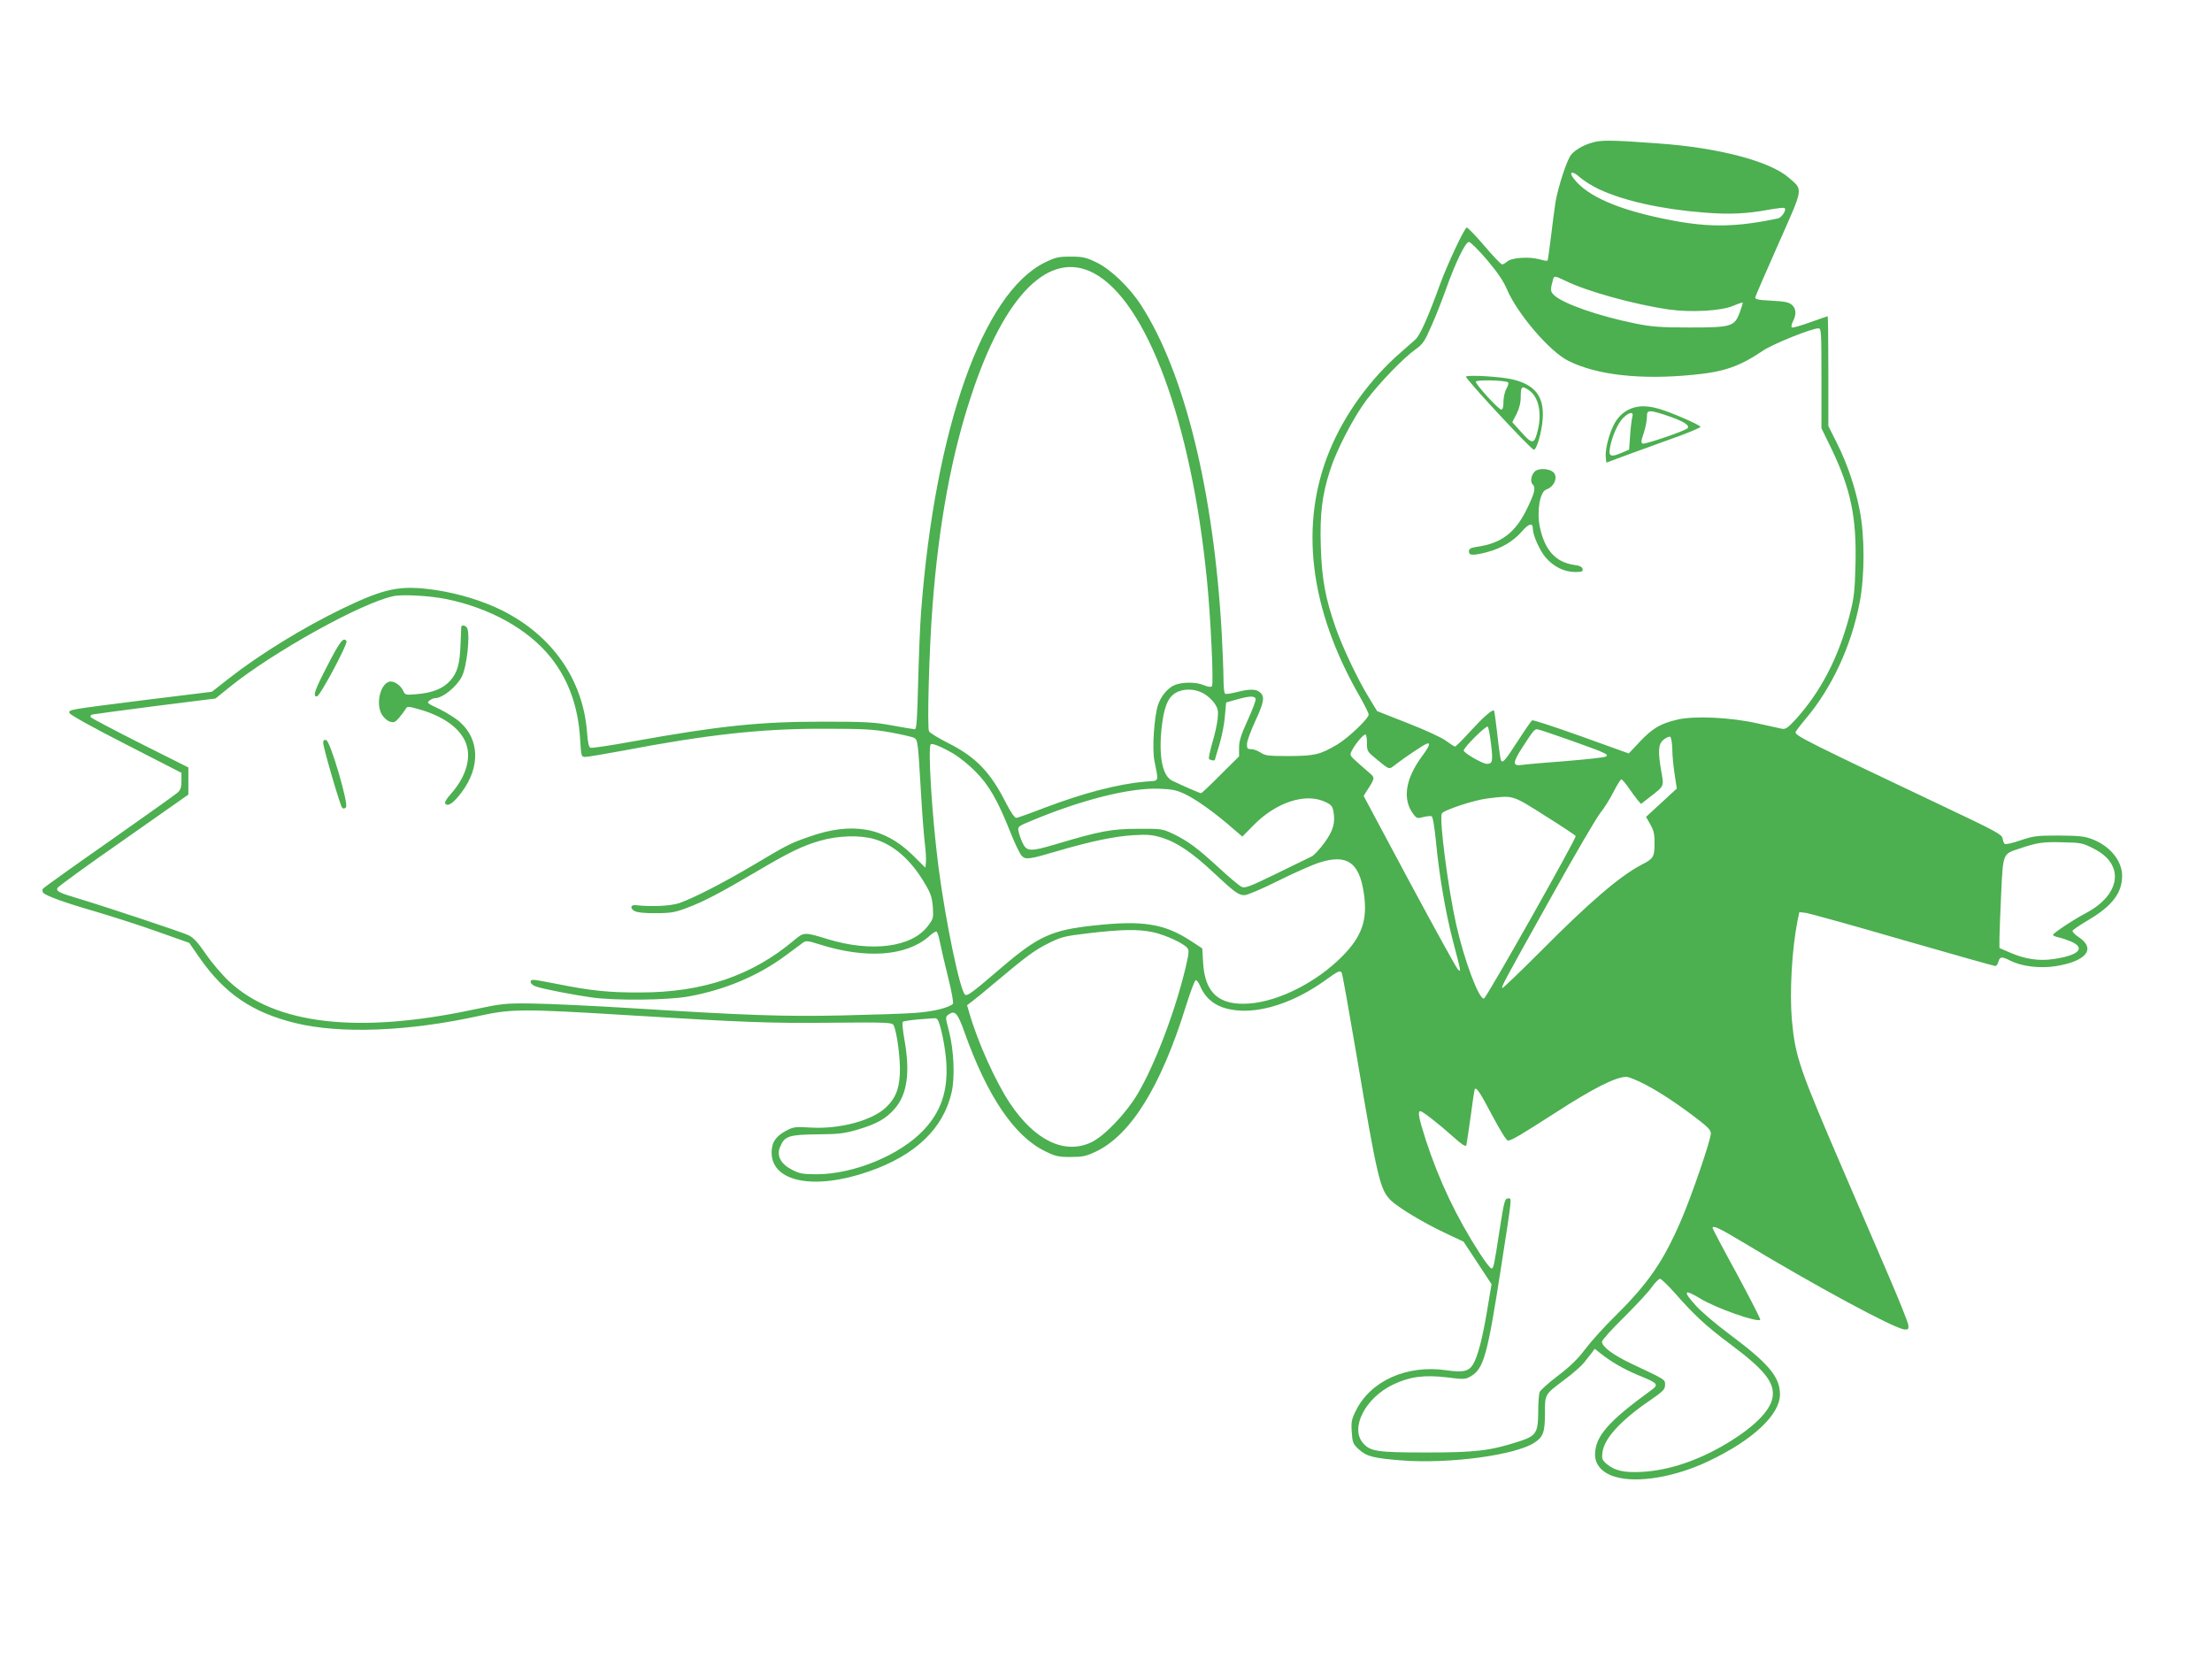 <?xml version="1.0" standalone="no"?>
<!DOCTYPE svg PUBLIC "-//W3C//DTD SVG 20010904//EN"
 "http://www.w3.org/TR/2001/REC-SVG-20010904/DTD/svg10.dtd">
<svg version="1.0" xmlns="http://www.w3.org/2000/svg"
 width="1280pt" height="960pt" viewBox="0 0 1280 960"
 preserveAspectRatio="xMidYMid meet">
<g transform="translate(0,960) scale(0.1,-0.1)"
fill="#4caf50" stroke="none">
<path d="M9239 8781 c-59 -11 -122 -44 -148 -77 -25 -32 -74 -183 -90 -274 -6
-36 -17 -126 -26 -199 -9 -74 -18 -137 -20 -139 -2 -3 -25 1 -49 8 -59 16
-159 9 -184 -13 -10 -9 -24 -17 -30 -17 -6 0 -53 49 -104 109 -51 60 -97 107
-101 104 -17 -10 -112 -214 -154 -328 -69 -191 -116 -296 -143 -320 -14 -13
-52 -46 -85 -75 -173 -149 -325 -358 -410 -565 -178 -429 -118 -920 175 -1428
27 -48 50 -94 50 -102 0 -23 -119 -136 -183 -174 -99 -58 -129 -65 -277 -66
-120 0 -139 2 -165 20 -17 11 -41 20 -55 20 -22 0 -25 4 -24 32 1 18 23 76 48
131 50 107 56 140 28 165 -23 21 -61 21 -136 2 -32 -8 -62 -13 -67 -9 -5 3 -9
40 -9 82 0 42 -5 160 -10 262 -46 825 -215 1514 -467 1904 -68 105 -177 209
-259 248 -60 29 -79 33 -149 33 -71 0 -88 -4 -149 -34 -358 -176 -635 -957
-716 -2021 -6 -74 -13 -258 -17 -407 -5 -207 -9 -273 -19 -273 -6 0 -65 10
-131 22 -103 19 -153 22 -403 22 -365 0 -597 -24 -1102 -115 -125 -23 -234
-39 -241 -36 -10 3 -16 33 -20 90 -24 306 -201 559 -492 705 -111 55 -251 98
-386 118 -202 29 -288 12 -534 -106 -230 -111 -482 -266 -662 -407 l-97 -76
-390 -48 c-450 -57 -438 -55 -434 -75 2 -10 136 -84 326 -181 l322 -165 0 -47
c0 -37 -5 -52 -23 -68 -12 -11 -191 -138 -397 -283 -206 -144 -378 -267 -382
-273 -4 -6 -3 -16 2 -23 15 -18 133 -60 300 -108 85 -25 243 -75 350 -113
l195 -69 61 -88 c144 -206 304 -315 553 -376 262 -64 653 -49 1066 42 184 40
246 41 850 4 677 -42 835 -48 1193 -44 308 3 344 1 352 -13 20 -35 42 -205 37
-284 -5 -91 -26 -141 -79 -192 -80 -77 -267 -127 -433 -118 -92 6 -104 4 -144
-17 -61 -32 -86 -68 -86 -127 0 -172 249 -220 565 -109 267 93 427 246 476
454 21 88 14 247 -15 359 -20 76 -21 81 -4 93 38 28 54 12 93 -98 132 -372
288 -603 466 -691 61 -30 78 -34 149 -34 69 0 89 4 146 31 203 96 378 379 522
844 25 80 50 146 56 148 5 2 16 -12 24 -30 39 -93 113 -139 233 -146 145 -8
325 56 488 172 79 57 91 63 100 47 4 -5 42 -220 86 -478 120 -712 136 -777
197 -838 46 -44 186 -129 322 -193 l100 -47 81 -123 81 -123 -26 -155 c-27
-163 -56 -271 -83 -312 -25 -38 -56 -45 -154 -31 -227 33 -438 -62 -522 -234
-25 -49 -28 -66 -24 -123 4 -61 7 -69 40 -100 46 -42 85 -52 250 -65 278 -21
660 31 769 104 49 33 59 60 59 168 0 113 -3 108 117 198 46 34 95 78 110 97
16 20 36 46 45 57 l16 22 29 -23 c65 -52 136 -93 219 -128 121 -49 125 -55 77
-90 -249 -181 -322 -266 -323 -371 0 -60 43 -108 118 -129 128 -38 346 -1 539
91 255 121 413 268 413 386 0 102 -66 180 -300 354 -72 54 -155 125 -185 158
-80 88 -72 101 25 42 91 -55 329 -139 346 -122 3 3 -58 122 -135 265 -78 142
-141 262 -141 266 0 18 42 -2 170 -79 422 -255 880 -502 940 -508 21 -2 25 2
23 23 0 14 -51 140 -111 280 -60 140 -175 406 -254 590 -267 619 -289 682
-309 897 -14 161 0 409 32 572 l11 53 41 -5 c23 -4 276 -74 561 -157 286 -82
525 -150 532 -150 6 0 15 11 18 25 8 30 20 31 69 6 64 -33 170 -46 261 -32
178 28 237 100 135 168 -22 14 -38 31 -36 37 2 6 44 34 93 63 137 81 194 157
194 255 0 85 -68 170 -168 210 -50 19 -75 22 -197 23 -128 0 -147 -2 -224 -28
-46 -16 -87 -25 -91 -20 -5 4 -10 19 -12 32 -3 22 -44 44 -338 183 -778 369
-860 410 -860 430 0 5 25 38 56 75 153 180 266 422 315 676 30 154 30 387 0
536 -28 140 -72 268 -132 388 l-49 98 0 318 c0 174 -2 317 -4 317 -2 0 -47
-16 -101 -35 -53 -19 -101 -33 -106 -30 -5 4 -2 19 6 35 21 40 19 74 -6 96
-17 15 -41 20 -118 24 -78 4 -96 8 -94 20 2 8 62 147 134 309 147 332 144 309
61 382 -109 96 -409 175 -757 199 -243 18 -307 19 -356 11z m16 -277 c144 -67
362 -115 605 -134 147 -12 250 -7 378 17 46 8 86 13 89 9 12 -12 -17 -55 -39
-60 -235 -50 -393 -53 -609 -12 -304 57 -493 138 -573 243 -31 41 -6 46 36 7
23 -20 74 -52 113 -70z m-651 -407 c60 -71 97 -125 116 -171 60 -141 247 -360
355 -414 164 -82 418 -111 721 -81 181 17 269 48 406 140 55 38 282 129 320
129 17 0 18 -16 18 -289 l0 -289 60 -123 c110 -230 144 -396 137 -664 -4 -158
-8 -194 -34 -295 -65 -247 -167 -443 -314 -605 -44 -47 -57 -56 -78 -52 -14 3
-78 17 -141 31 -153 35 -365 45 -463 22 -99 -23 -144 -50 -217 -127 l-65 -69
-275 99 c-151 54 -279 96 -284 93 -4 -2 -41 -55 -81 -117 -75 -116 -89 -132
-99 -116 -3 5 -13 71 -21 147 -9 76 -17 140 -20 142 -9 9 -65 -41 -139 -122
-43 -48 -82 -86 -86 -86 -5 0 -28 15 -52 33 -25 19 -119 62 -221 102 l-178 70
-50 82 c-65 107 -149 285 -189 398 -61 173 -81 284 -87 472 -6 189 7 298 54
443 36 114 135 305 210 405 76 100 213 243 285 294 41 29 53 47 91 135 25 55
61 148 82 206 56 159 115 280 135 280 9 0 56 -47 104 -103z m-2274 -78 c306
-163 564 -861 654 -1774 22 -218 40 -605 29 -616 -6 -6 -24 -4 -46 6 -48 20
-130 19 -174 -1 -39 -19 -75 -63 -92 -113 -22 -67 -35 -253 -21 -322 25 -131
32 -115 -54 -122 -156 -14 -355 -65 -586 -153 -80 -31 -151 -56 -159 -57 -9
-1 -33 34 -61 89 -90 178 -175 265 -335 345 -55 28 -104 58 -109 67 -12 20 1
482 20 724 36 473 109 872 224 1218 192 586 453 846 710 709z m2731 -45 c124
-61 401 -137 597 -165 127 -18 304 -8 370 21 29 12 54 21 56 19 2 -2 -6 -28
-17 -58 -31 -81 -47 -86 -292 -86 -168 0 -218 4 -312 23 -212 43 -417 114
-470 164 -22 21 -23 30 -6 91 6 22 9 22 74 -9z m-6481 -1840 c255 -52 475
-174 606 -337 104 -130 160 -286 171 -474 6 -100 7 -103 30 -103 13 0 108 16
211 35 493 94 808 129 1167 128 233 0 286 -3 388 -21 65 -12 126 -26 137 -32
21 -11 22 -22 40 -329 6 -106 16 -231 21 -276 6 -46 9 -98 7 -115 l-3 -31 -75
74 c-164 160 -350 193 -598 105 -107 -37 -125 -46 -323 -164 -181 -107 -348
-192 -429 -220 -51 -17 -160 -22 -249 -12 -32 4 -38 -17 -9 -34 15 -8 58 -13
123 -12 87 0 111 4 184 32 94 35 192 87 396 207 191 113 269 151 371 180 103
30 231 34 315 9 110 -32 210 -120 288 -252 37 -61 44 -83 49 -140 4 -65 3 -69
-30 -112 -93 -122 -326 -152 -580 -74 -133 41 -136 41 -193 -7 -243 -205 -528
-302 -890 -302 -180 -1 -286 10 -480 49 -66 13 -128 24 -137 24 -30 0 -20 -28
15 -39 45 -15 216 -48 322 -63 137 -19 439 -16 560 6 210 38 404 120 560 236
44 32 89 66 100 74 19 14 28 13 98 -9 268 -85 501 -68 631 45 18 17 38 30 44
30 5 0 15 -28 21 -62 7 -35 28 -127 48 -206 20 -80 32 -147 27 -151 -26 -23
-111 -44 -214 -52 -63 -5 -257 -11 -430 -15 -339 -7 -543 0 -1215 42 -225 14
-484 26 -575 27 -156 2 -175 0 -340 -35 -666 -142 -1147 -87 -1413 162 -41 38
-103 111 -137 161 -49 71 -72 95 -103 109 -43 19 -469 161 -632 210 -113 34
-130 42 -123 61 3 8 175 133 382 277 l376 264 0 79 0 78 -279 140 c-154 78
-282 145 -286 151 -3 6 0 12 7 15 7 2 171 24 364 49 l351 44 84 68 c251 202
758 484 944 524 52 12 210 3 305 -16z m4385 -547 c22 -12 50 -38 63 -57 20
-30 23 -43 18 -90 -3 -30 -17 -93 -31 -139 -13 -46 -22 -87 -19 -92 5 -8 34
-13 34 -6 0 2 12 41 26 88 14 46 29 120 32 164 l7 80 60 17 c75 21 104 22 111
5 3 -8 -18 -63 -46 -124 -39 -86 -50 -121 -50 -160 l0 -50 -107 -106 c-58 -59
-109 -107 -113 -107 -7 0 -99 40 -166 72 -56 26 -79 135 -63 298 13 124 35
182 81 210 45 27 112 26 163 -3z m1663 -291 c12 -103 9 -116 -25 -116 -24 0
-133 63 -133 77 0 18 130 147 139 138 5 -6 13 -50 19 -99z m465 18 c202 -72
219 -80 199 -92 -6 -5 -110 -16 -230 -26 -119 -9 -234 -19 -254 -22 -57 -9
-56 12 2 102 63 97 69 104 86 104 7 0 96 -30 197 -66z m-1183 -13 c0 -47 3
-51 48 -88 87 -71 77 -68 119 -36 50 39 159 112 178 119 25 10 17 -14 -24 -69
-100 -134 -118 -255 -50 -341 17 -22 23 -23 55 -14 20 5 41 7 48 5 7 -3 16
-56 25 -143 18 -193 54 -404 96 -569 52 -198 51 -193 31 -174 -9 8 -135 238
-281 509 l-264 494 19 31 c47 72 47 75 15 102 -17 14 -49 43 -73 64 -42 38
-43 39 -28 68 19 37 65 91 77 91 5 0 9 -22 9 -49z m1767 -36 c0 -38 7 -105 14
-149 l12 -79 -89 -82 -89 -82 25 -44 c20 -35 25 -57 24 -111 0 -77 -6 -87 -77
-123 -125 -66 -300 -216 -580 -498 -120 -120 -221 -217 -223 -214 -7 7 -2 17
279 520 137 246 267 469 289 495 21 26 55 80 75 120 20 39 40 72 45 72 5 0 23
-21 41 -47 17 -25 41 -57 52 -71 l21 -24 54 42 c80 62 79 59 64 142 -21 120
-19 163 13 188 14 11 31 19 37 17 6 -2 12 -33 13 -72z m-4157 -28 c30 -18 87
-63 125 -102 78 -78 129 -167 205 -359 24 -60 52 -118 63 -129 23 -23 43 -20
212 30 189 55 322 83 431 90 86 5 111 3 170 -15 84 -26 175 -87 299 -204 119
-111 142 -128 176 -128 17 0 103 37 197 84 93 46 201 94 241 106 155 48 225 0
252 -172 25 -158 -8 -255 -125 -373 -148 -149 -365 -259 -536 -272 -175 -13
-258 60 -268 236 l-5 83 -70 46 c-151 97 -275 117 -552 87 -247 -26 -325 -61
-536 -241 -167 -143 -198 -167 -213 -161 -28 11 -114 420 -156 745 -36 280
-62 687 -44 705 8 8 65 -15 134 -56z m1343 -235 c65 -32 173 -110 270 -195
l56 -48 68 69 c127 128 294 184 406 134 39 -17 47 -25 53 -57 12 -66 -1 -112
-53 -183 -27 -37 -60 -72 -73 -78 -14 -7 -105 -51 -203 -99 -154 -75 -182 -86
-202 -77 -13 6 -72 55 -130 109 -129 118 -179 155 -265 197 -64 30 -68 31
-205 30 -151 0 -221 -13 -478 -90 -145 -43 -166 -42 -190 9 -10 21 -20 51 -23
66 -6 27 -3 30 73 61 294 123 571 192 740 186 80 -3 102 -8 156 -34z m2077
-122 c96 -60 176 -113 178 -118 4 -14 -516 -937 -531 -940 -29 -6 -114 221
-161 430 -46 205 -98 603 -83 640 7 19 188 79 267 88 148 18 139 21 330 -100z
m3176 -191 c180 -90 158 -265 -46 -373 -74 -39 -190 -116 -190 -126 0 -4 14
-10 31 -14 17 -3 51 -15 75 -25 85 -38 42 -80 -105 -101 -84 -12 -163 0 -248
37 l-63 27 0 56 c0 30 5 147 10 259 11 234 9 229 104 260 106 36 138 40 252
37 105 -2 116 -4 180 -37z m-5445 -483 c70 -15 176 -63 199 -91 12 -14 10 -30
-9 -113 -61 -255 -178 -563 -278 -732 -67 -113 -192 -244 -268 -280 -154 -73
-327 10 -471 226 -83 125 -187 355 -235 523 l-13 44 34 26 c19 14 74 60 123
101 184 155 234 192 313 231 75 38 93 42 235 59 190 22 285 24 370 6z m-1245
-507 c18 -29 45 -163 50 -249 10 -163 -31 -284 -133 -391 -137 -144 -400 -252
-613 -254 -82 0 -102 3 -145 25 -67 34 -93 82 -71 133 26 63 50 71 215 73 127
1 158 5 236 28 110 33 161 62 212 120 73 83 91 210 56 403 -9 51 -13 96 -9
100 4 4 44 10 89 14 45 3 87 7 94 7 6 1 15 -3 19 -9z m4059 -357 c88 -42 186
-104 308 -195 88 -66 107 -85 107 -106 0 -37 -109 -355 -169 -495 -104 -243
-191 -369 -376 -553 -68 -66 -149 -156 -182 -200 -41 -55 -88 -101 -158 -154
-54 -41 -102 -84 -106 -95 -4 -10 -8 -62 -8 -115 -1 -124 -12 -139 -120 -173
-160 -51 -245 -61 -526 -61 -288 0 -327 6 -369 56 -74 88 16 261 175 337 97
46 178 57 309 42 102 -13 109 -12 141 6 75 44 96 121 174 623 68 438 64 406
41 406 -18 0 -23 -18 -48 -180 -33 -214 -35 -225 -48 -225 -6 0 -36 39 -67 87
-135 209 -236 422 -312 655 -41 128 -49 168 -32 168 13 0 106 -73 190 -148 47
-43 72 -59 76 -50 2 7 13 82 25 167 11 85 22 156 24 159 11 11 30 -19 101
-153 47 -88 82 -145 91 -145 20 0 74 32 276 162 215 139 345 205 408 207 8 1
42 -12 75 -27z m202 -1219 c116 -132 183 -195 324 -300 201 -150 260 -224 246
-310 -13 -77 -108 -172 -267 -267 -164 -98 -332 -154 -485 -163 -104 -6 -160
6 -206 44 -28 24 -31 31 -26 69 9 79 105 185 277 302 74 51 85 62 85 88 0 32
7 28 -195 123 -105 50 -170 98 -170 127 0 9 57 73 128 142 70 70 143 148 161
175 19 26 40 47 47 47 7 0 43 -35 81 -77z"/>
<path d="M8483 7421 c-10 -6 371 -417 392 -423 16 -5 47 101 52 178 9 128 -42
196 -172 228 -65 16 -256 28 -272 17z m244 -34 c4 -4 -1 -21 -10 -36 -9 -16
-17 -50 -17 -75 0 -31 -4 -46 -13 -46 -15 0 -147 144 -147 161 0 13 173 9 187
-4z m123 -47 c53 -38 73 -129 49 -228 -21 -86 -30 -87 -102 -6 l-46 51 25 48
c16 33 24 65 24 102 0 59 7 63 50 33z"/>
<path d="M9419 7227 c-28 -15 -54 -40 -71 -68 -32 -52 -61 -155 -56 -203 l3
-33 160 59 c88 32 211 77 273 99 61 23 112 45 112 49 0 10 -169 84 -239 104
-76 22 -130 20 -182 -7z m245 -38 c85 -30 117 -53 100 -68 -18 -16 -244 -93
-258 -88 -11 4 -10 15 5 59 10 29 18 70 19 91 0 33 3 37 24 37 14 0 63 -14
110 -31z m-218 -1 c-4 -13 -10 -61 -13 -106 l-6 -84 -45 -19 c-60 -26 -75 -20
-66 28 12 68 45 142 75 173 37 37 64 40 55 8z"/>
<path d="M8890 6878 c-27 -15 -39 -63 -21 -81 19 -19 12 -49 -34 -143 -66
-136 -147 -198 -287 -218 -38 -6 -48 -11 -48 -27 0 -24 24 -25 105 -4 83 22
151 62 200 118 42 49 65 54 65 17 0 -37 40 -127 75 -167 45 -52 107 -83 169
-83 40 0 47 3 44 17 -2 13 -17 20 -49 24 -108 16 -171 86 -199 222 -18 89 1
201 37 214 49 17 71 75 40 102 -23 18 -70 22 -97 9z"/>
<path d="M2669 5973 c0 -5 -2 -49 -4 -99 -4 -118 -18 -166 -61 -214 -41 -45
-100 -69 -194 -77 -63 -5 -66 -5 -77 20 -16 34 -57 60 -82 52 -50 -16 -76
-123 -44 -185 11 -20 30 -39 47 -45 25 -8 31 -6 55 21 14 17 31 39 37 49 10
19 13 19 74 2 137 -38 231 -102 270 -183 42 -87 12 -203 -80 -307 -29 -33 -40
-51 -32 -59 16 -16 47 6 93 67 109 145 105 307 -12 409 -24 21 -78 54 -118 74
-69 32 -73 36 -56 48 10 8 25 14 32 14 44 0 126 66 156 126 28 55 48 234 31
278 -6 16 -33 23 -35 9z"/>
<path d="M1897 5753 c-77 -149 -89 -183 -63 -183 17 0 180 305 171 320 -16 26
-38 -1 -108 -137z"/>
<path d="M1870 5303 c0 -28 98 -365 110 -377 7 -7 14 -6 22 2 17 17 -91 386
-115 390 -11 2 -17 -3 -17 -15z"/>
</g>
</svg>
